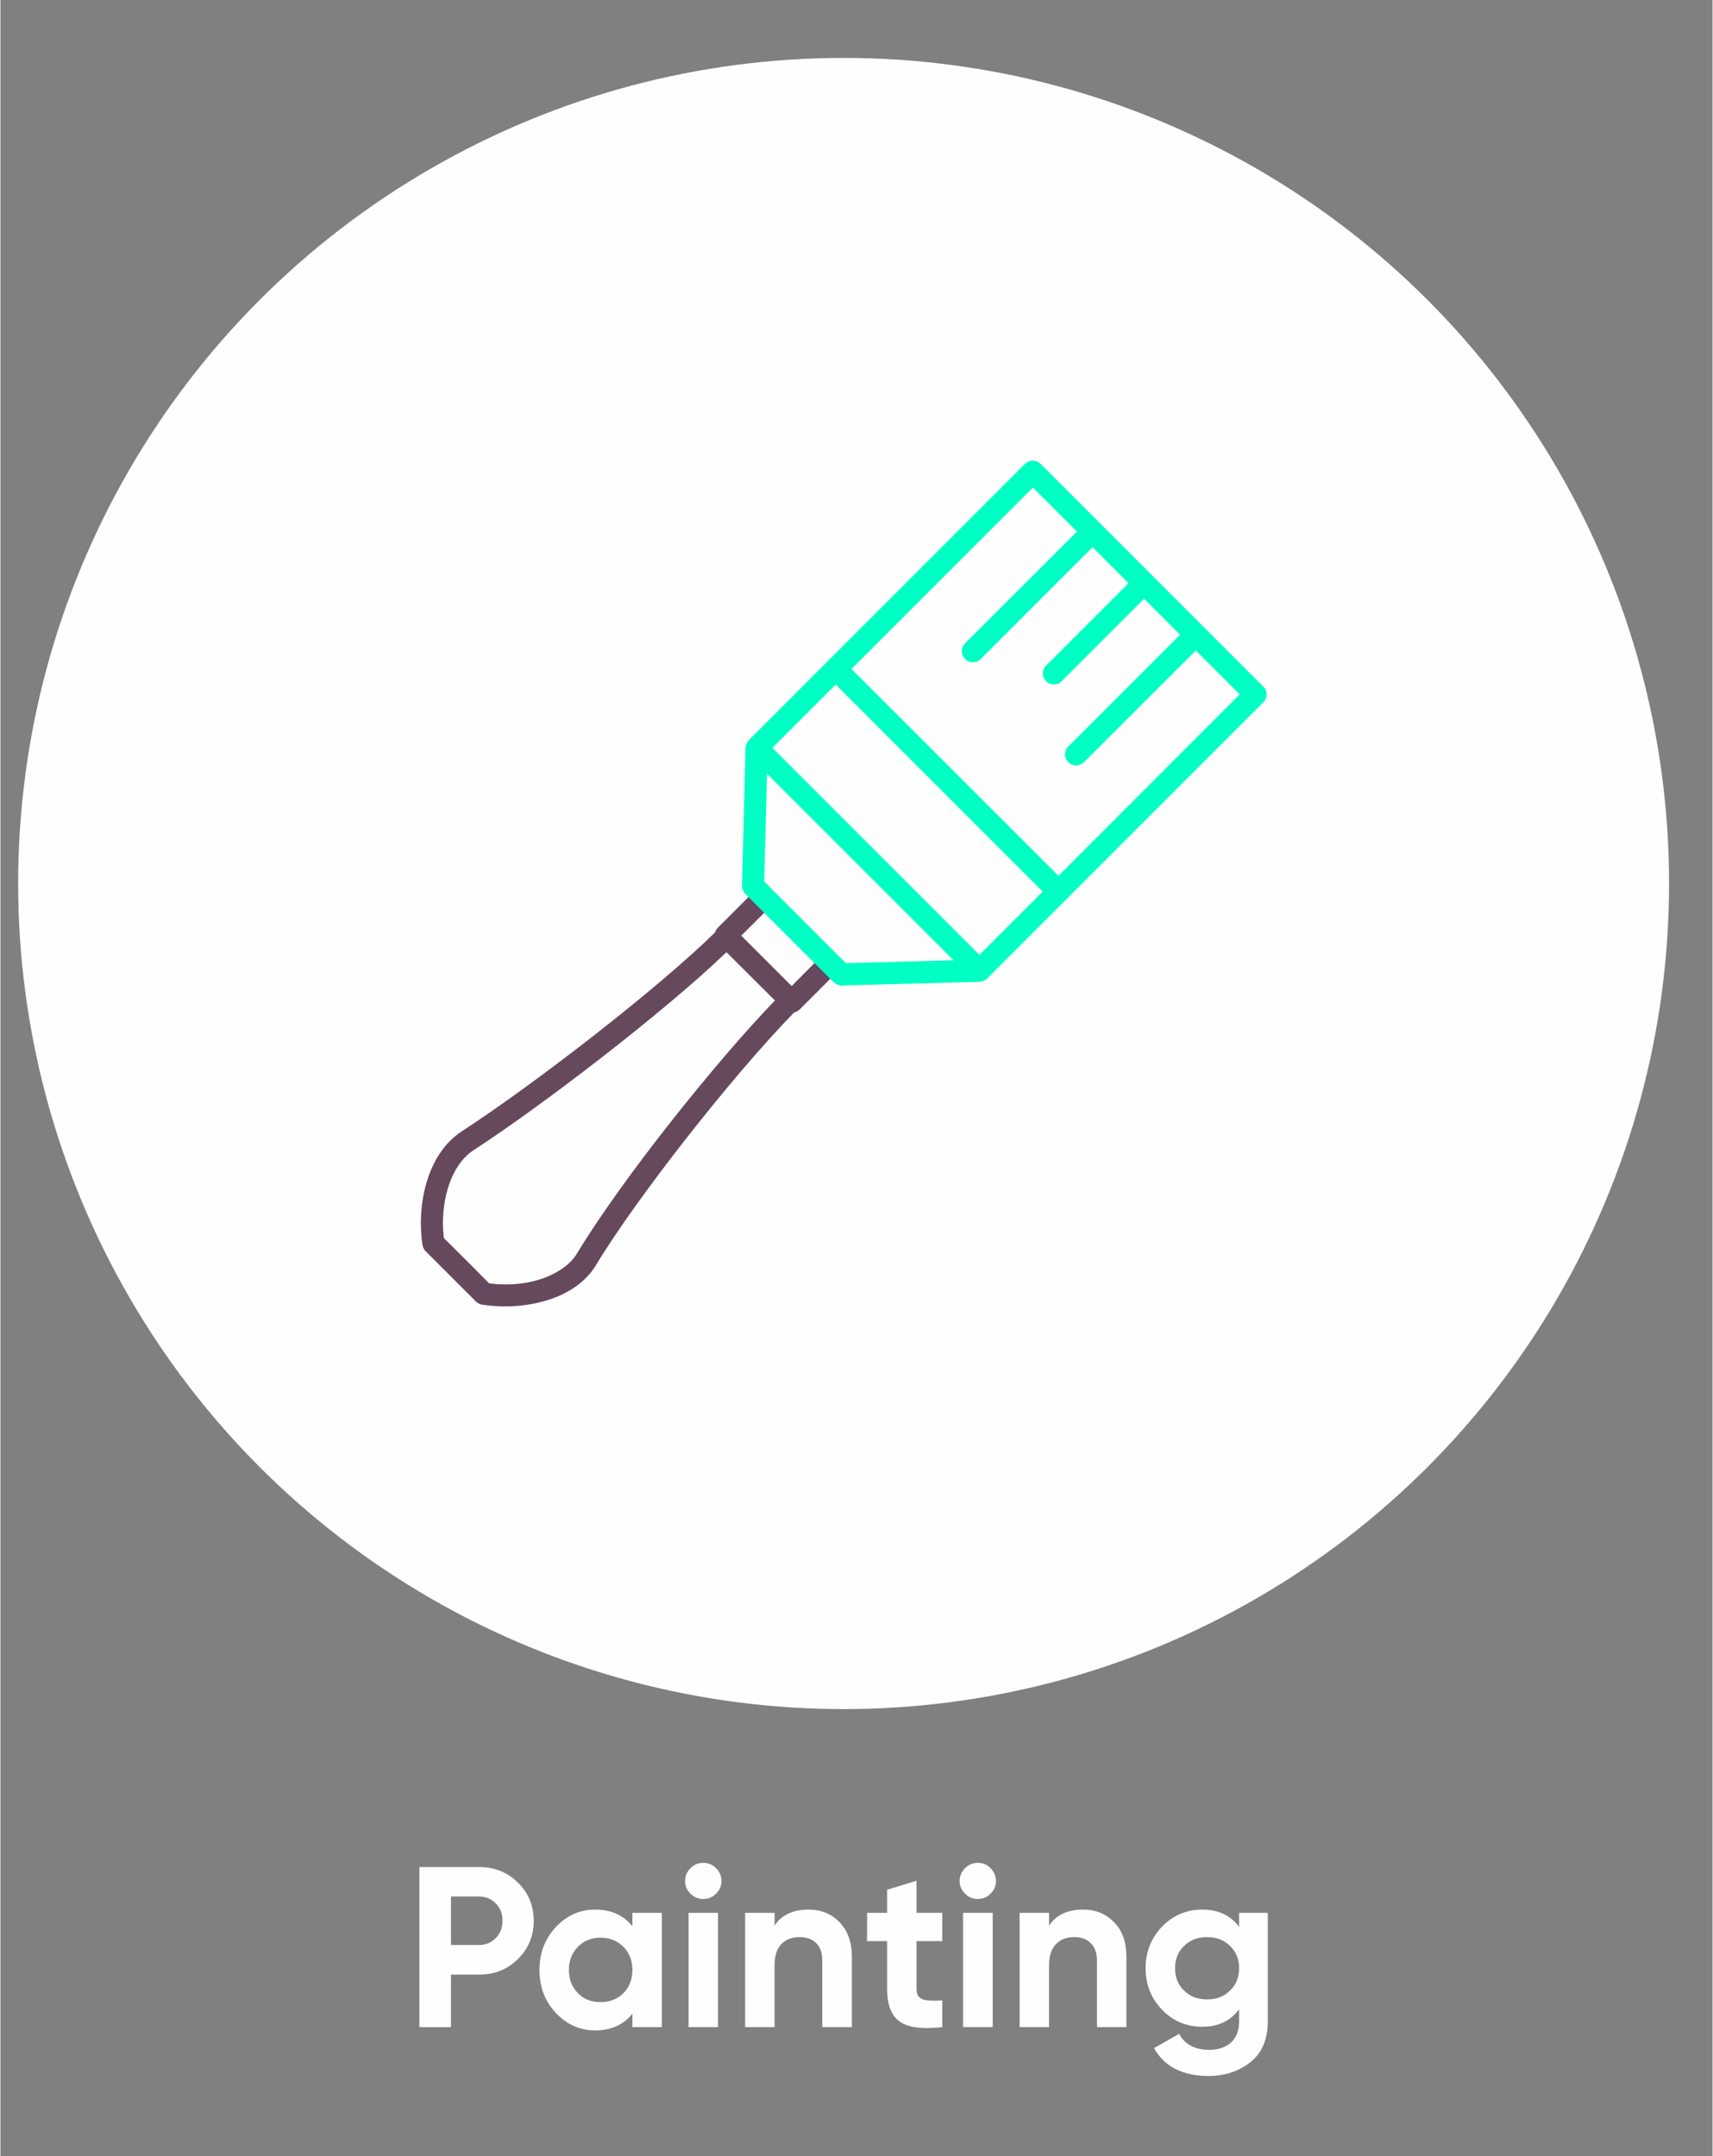 <?xml version="1.0" encoding="UTF-8"?>
<!DOCTYPE svg PUBLIC "-//W3C//DTD SVG 1.1//EN" "http://www.w3.org/Graphics/SVG/1.1/DTD/svg11.dtd">
<!-- Creator: CorelDRAW 2020 -->
<svg xmlns="http://www.w3.org/2000/svg" xml:space="preserve" width="89px" height="112px" version="1.1" style="shape-rendering:geometricPrecision; text-rendering:geometricPrecision; image-rendering:optimizeQuality; fill-rule:evenodd; clip-rule:evenodd"
viewBox="0 0 89 112.06"
 xmlns:xlink="http://www.w3.org/1999/xlink"
 xmlns:xodm="http://www.corel.com/coreldraw/odm/2003">
 <rect x="0" y="0" width="89" height="112.06" fill="#808080" stroke="none"/>
 <defs>
  <style type="text/css">
   <![CDATA[
    .fil0 {fill:none}
    .fil1 {fill:#FEFEFE}
    .fil4 {fill:#FEFEFE;fill-rule:nonzero}
    .fil3 {fill:#00FFC3;fill-rule:nonzero}
    .fil2 {fill:#66495C;fill-rule:nonzero}
   ]]>
  </style>
 </defs>
 <g id="Layer_x0020_1">
  <g id="_-1113860720">
   <rect class="fil0" x="-0.67" y="0.18" width="89" height="112.06"/>
   <circle class="fil1" cx="43.83" cy="45.92" r="42.91"/>
   <g>
    <path class="fil2" d="M41.13 51.25l-2.62 -2.62 1.56 -1.55 -0.82 -0.82 -1.96 1.96c-0.07,0.07 -0.11,0.15 -0.14,0.24 -3.05,2.99 -9.5,7.96 -13.17,10.34 -1.85,1.21 -2.35,3.91 -2.04,5.91 0.02,0.12 0.07,0.23 0.16,0.32l1.31 1.31 1.31 1.31c0.08,0.08 0.2,0.14 0.32,0.16 0.39,0.06 0.79,0.09 1.18,0.09 1.82,0 3.82,-0.62 4.74,-2.15 2.11,-3.5 7.14,-9.9 10.3,-13.13 0.11,-0.02 0.2,-0.08 0.28,-0.15l1.96 -1.96 -0.82 -0.82 -1.55 1.56zm-11.16 13.9c-0.6,1 -2.35,1.84 -4.57,1.55l-1.17 -1.18 -1.18 -1.17c-0.21,-1.67 0.25,-3.73 1.56,-4.58 3.63,-2.36 9.95,-7.22 13.13,-10.28l2.52 2.51c-3,3.1 -7.95,9.27 -10.29,13.15l0 0z"/>
    <path class="fil3" d="M43.31 51.05c0.06,0.05 0.12,0.09 0.19,0.12 0.07,0.03 0.15,0.05 0.22,0.05l0.02 0 7.16 -0.19c0.14,-0.01 0.29,-0.07 0.39,-0.17l14.36 -14.36c0.11,-0.11 0.17,-0.25 0.17,-0.41 0,-0.15 -0.06,-0.3 -0.17,-0.4l-11.58 -11.58c-0.1,-0.1 -0.25,-0.17 -0.4,-0.17 -0.16,0 -0.3,0.07 -0.41,0.17l-14.36 14.36c-0.1,0.11 -0.16,0.25 -0.17,0.39l-0.18 7.17c-0.01,0.07 0.01,0.15 0.04,0.22 0.03,0.08 0.07,0.14 0.12,0.2l4.6 4.6zm-3.61 -5.24l0.15 -5.59 9.69 9.69 -5.59 0.15 -4.25 -4.25zm0.43 -6.94l3.29 -3.29 10.76 10.76 -3.29 3.29 -10.76 -10.76zm13.54 -13.53l2.29 2.29 -5.82 5.81c-0.05,0.05 -0.09,0.11 -0.12,0.18 -0.03,0.07 -0.05,0.15 -0.05,0.22 0,0.08 0.02,0.16 0.05,0.23 0.03,0.07 0.07,0.13 0.12,0.18 0.06,0.06 0.12,0.1 0.19,0.13 0.07,0.03 0.15,0.04 0.22,0.04 0.08,0 0.15,-0.01 0.22,-0.04 0.07,-0.03 0.14,-0.07 0.19,-0.13l5.81 -5.81 1.87 1.87 -4.28 4.28c-0.06,0.05 -0.1,0.11 -0.13,0.18 -0.03,0.07 -0.04,0.15 -0.04,0.23 0,0.07 0.01,0.15 0.04,0.22 0.03,0.07 0.07,0.13 0.13,0.19 0.05,0.05 0.11,0.09 0.18,0.12 0.07,0.03 0.15,0.05 0.23,0.04 0.07,0 0.15,-0.01 0.22,-0.04 0.07,-0.03 0.13,-0.07 0.18,-0.13l4.28 -4.28 1.87 1.87 -5.81 5.81c-0.11,0.11 -0.17,0.26 -0.17,0.41 0,0.15 0.06,0.3 0.17,0.4 0.11,0.11 0.25,0.17 0.41,0.17 0.15,0 0.3,-0.06 0.4,-0.16l5.82 -5.81 2.28 2.28 -9.42 9.43 -10.76 -10.75 9.43 -9.43z"/>
   </g>
   <path class="fil4" d="M24.88 97.04c0.8,0 1.48,0.27 2.02,0.81 0.55,0.54 0.82,1.2 0.82,1.98 0,0.79 -0.27,1.45 -0.82,1.99 -0.54,0.54 -1.22,0.81 -2.02,0.81l-1.46 0 0 2.73 -1.64 0 0 -8.32 3.1 0zm0 4.05c0.35,0 0.64,-0.12 0.87,-0.36 0.23,-0.24 0.35,-0.54 0.35,-0.9 0,-0.36 -0.12,-0.66 -0.35,-0.9 -0.23,-0.24 -0.52,-0.36 -0.87,-0.36l-1.46 0 0 2.52 1.46 0zm7.97 -1.67l1.53 0 0 5.94 -1.53 0 0 -0.7c-0.46,0.58 -1.11,0.87 -1.94,0.87 -0.79,0 -1.47,-0.31 -2.04,-0.91 -0.57,-0.61 -0.85,-1.35 -0.85,-2.23 0,-0.88 0.28,-1.62 0.85,-2.23 0.57,-0.61 1.25,-0.91 2.04,-0.91 0.83,0 1.48,0.29 1.94,0.87l0 -0.7zm-2.83 4.18c0.31,0.31 0.7,0.46 1.17,0.46 0.48,0 0.87,-0.15 1.19,-0.46 0.31,-0.32 0.47,-0.72 0.47,-1.21 0,-0.49 -0.16,-0.89 -0.47,-1.21 -0.32,-0.31 -0.71,-0.47 -1.19,-0.47 -0.47,0 -0.86,0.16 -1.17,0.47 -0.31,0.32 -0.47,0.72 -0.47,1.21 0,0.49 0.16,0.89 0.47,1.21zm6.51 -4.9c-0.25,0 -0.47,-0.09 -0.66,-0.28 -0.19,-0.18 -0.28,-0.4 -0.28,-0.65 0,-0.26 0.09,-0.48 0.28,-0.67 0.19,-0.19 0.41,-0.28 0.66,-0.28 0.26,0 0.49,0.09 0.67,0.28 0.19,0.19 0.28,0.41 0.28,0.67 0,0.25 -0.09,0.47 -0.28,0.65 -0.18,0.19 -0.41,0.28 -0.67,0.28zm-0.76 6.66l0 -5.94 1.53 0 0 5.94 -1.53 0zm6.24 -6.11c0.65,0 1.19,0.22 1.61,0.66 0.42,0.43 0.64,1.03 0.64,1.8l0 3.65 -1.54 0 0 -3.46c0,-0.4 -0.1,-0.7 -0.32,-0.91 -0.21,-0.21 -0.5,-0.31 -0.85,-0.31 -0.4,0 -0.72,0.12 -0.96,0.37 -0.23,0.24 -0.35,0.61 -0.35,1.1l0 3.21 -1.53 0 0 -5.94 1.53 0 0 0.66c0.37,-0.55 0.96,-0.83 1.77,-0.83zm6.95 1.64l-1.34 0 0 2.47c0,0.21 0.05,0.36 0.15,0.45 0.11,0.1 0.26,0.15 0.45,0.16 0.2,0.02 0.45,0.02 0.74,0l0 1.39c-1.05,0.12 -1.79,0.02 -2.23,-0.3 -0.43,-0.31 -0.64,-0.88 -0.64,-1.7l0 -2.47 -1.04 0 0 -1.47 1.04 0 0 -1.2 1.53 -0.47 0 1.67 1.34 0 0 1.47zm1.84 -2.19c-0.25,0 -0.47,-0.09 -0.66,-0.28 -0.18,-0.18 -0.28,-0.4 -0.28,-0.65 0,-0.26 0.1,-0.48 0.28,-0.67 0.19,-0.19 0.41,-0.28 0.66,-0.28 0.26,0 0.49,0.09 0.67,0.28 0.19,0.19 0.28,0.41 0.28,0.67 0,0.25 -0.09,0.47 -0.28,0.65 -0.18,0.19 -0.41,0.28 -0.67,0.28zm-0.76 6.66l0 -5.94 1.54 0 0 5.94 -1.54 0zm6.24 -6.11c0.65,0 1.19,0.22 1.61,0.66 0.43,0.43 0.64,1.03 0.64,1.8l0 3.65 -1.53 0 0 -3.46c0,-0.4 -0.11,-0.7 -0.33,-0.91 -0.21,-0.21 -0.5,-0.31 -0.85,-0.31 -0.4,0 -0.72,0.12 -0.95,0.37 -0.24,0.24 -0.36,0.61 -0.36,1.1l0 3.21 -1.53 0 0 -5.94 1.53 0 0 0.66c0.37,-0.55 0.96,-0.83 1.77,-0.83zm8.11 0.17l1.49 0 0 5.65c0,0.92 -0.3,1.63 -0.9,2.11 -0.61,0.48 -1.34,0.72 -2.2,0.72 -0.64,0 -1.2,-0.12 -1.69,-0.36 -0.49,-0.25 -0.86,-0.61 -1.12,-1.09l1.3 -0.74c0.3,0.55 0.82,0.83 1.56,0.83 0.48,0 0.86,-0.13 1.14,-0.38 0.28,-0.26 0.42,-0.62 0.42,-1.09l0 -0.64c-0.45,0.61 -1.09,0.91 -1.9,0.91 -0.84,0 -1.55,-0.3 -2.11,-0.89 -0.57,-0.59 -0.85,-1.31 -0.85,-2.16 0,-0.84 0.28,-1.55 0.85,-2.15 0.57,-0.59 1.27,-0.89 2.11,-0.89 0.81,0 1.45,0.3 1.9,0.9l0 -0.73zm-2.86 4.04c0.31,0.31 0.71,0.46 1.19,0.46 0.49,0 0.88,-0.15 1.2,-0.46 0.31,-0.3 0.47,-0.69 0.47,-1.17 0,-0.46 -0.16,-0.85 -0.47,-1.15 -0.32,-0.31 -0.71,-0.46 -1.2,-0.46 -0.48,0 -0.88,0.15 -1.19,0.46 -0.32,0.3 -0.47,0.69 -0.47,1.15 0,0.48 0.15,0.87 0.47,1.17z"/>
  </g>
 </g>
</svg>
